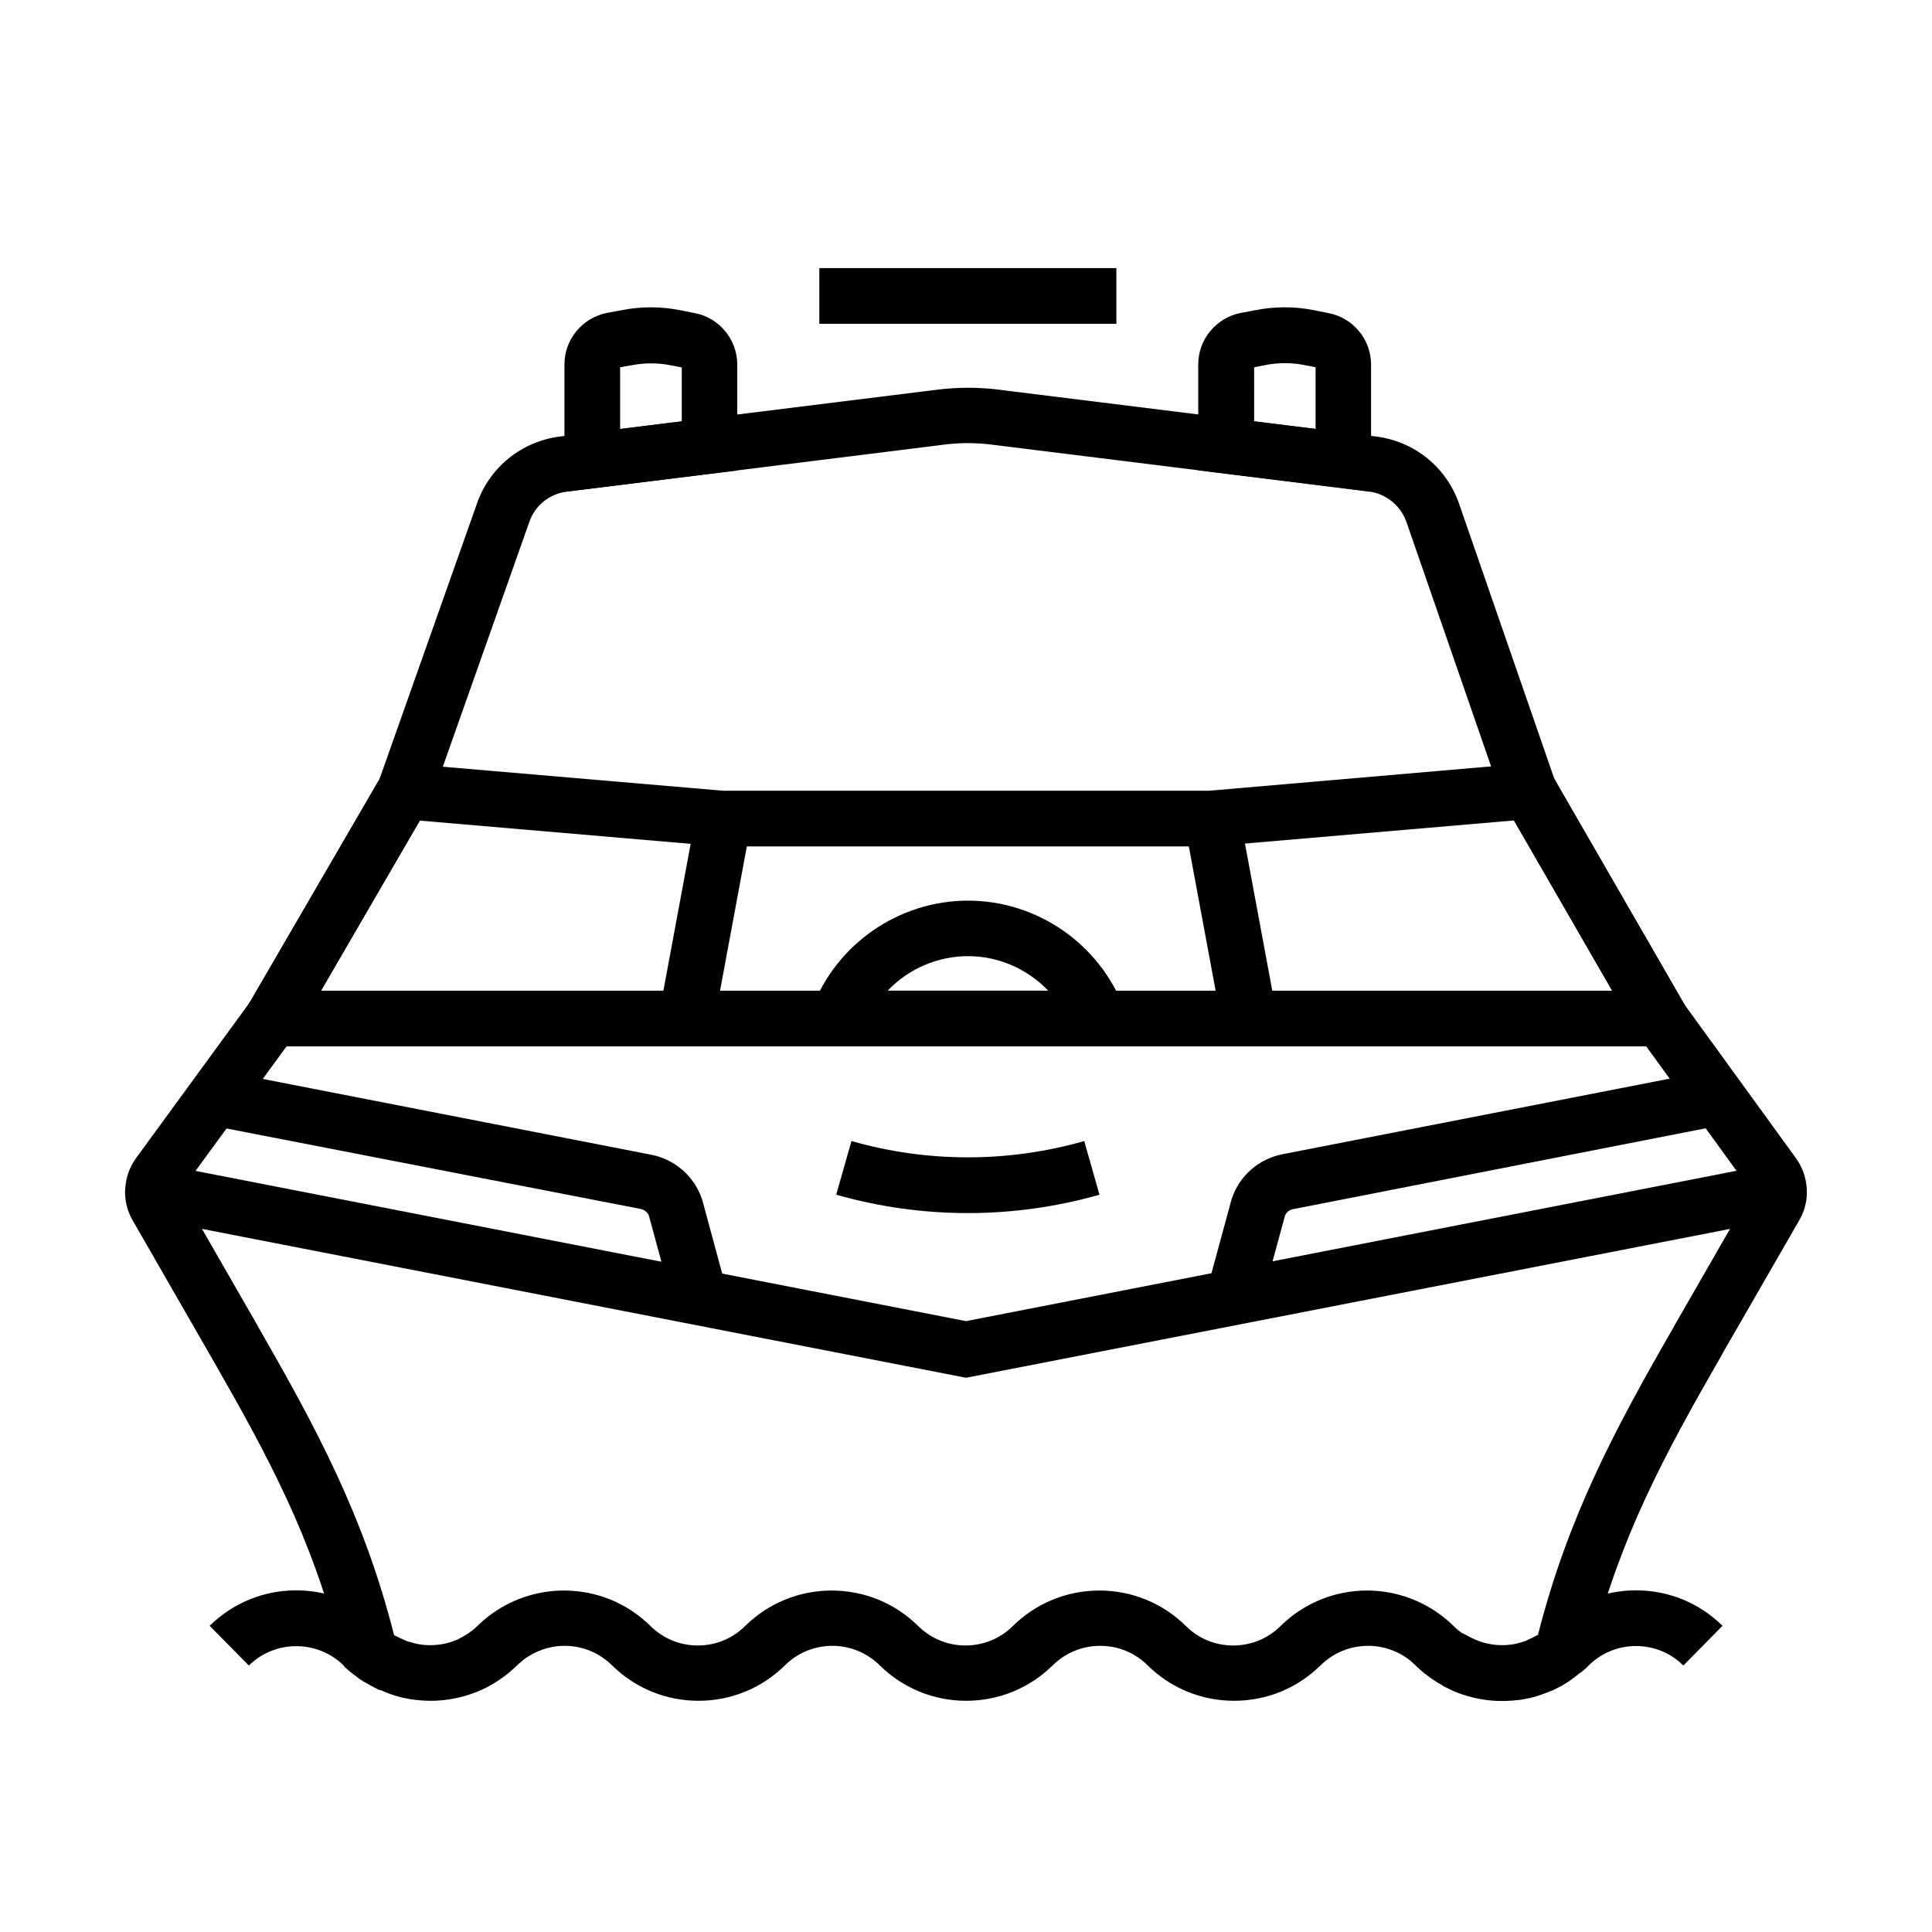 <?xml version="1.0" encoding="UTF-8"?>
<!-- Uploaded to: ICON Repo, www.iconrepo.com, Generator: ICON Repo Mixer Tools -->
<svg fill="#000000" width="800px" height="800px" version="1.1" viewBox="144 144 512 512" xmlns="http://www.w3.org/2000/svg">
 <g>
  <path d="m400 509.12-218.4-42.559 2.856-14.516 13.922 2.758 201.62 39.309 201.96-39.406 13.578-2.66 2.856 14.516-13.578 2.656z"/>
  <path d="m478.13 489.69-14.27-3.887 6.543-24.059 0.098-0.246c2.016-5.953 7.133-10.383 13.332-11.609l117.73-22.977 2.805 14.465-117.73 23.07c-0.934 0.195-1.77 0.836-2.117 1.77z"/>
  <path d="m322.36 489.69-6.394-23.52c-0.344-0.887-1.18-1.574-2.117-1.77l-117.73-22.879 2.805-14.465 117.73 22.977c6.199 1.23 11.266 5.656 13.332 11.609l0.148 0.441 6.445 23.812z"/>
  <path d="m222.63 417.61-12.742-7.43 34.637-59.582 25.879-73.16c3.394-9.691 11.855-16.48 22.043-17.762l99.875-12.398c5.461-0.688 11.02-0.688 16.48 0l3.492 0.441 96.332 11.957c10.184 1.277 18.648 8.07 22.043 17.809l25.293 73.062 34.441 59.68-12.793 7.379-35.133-60.906-25.781-74.441c-1.523-4.281-5.41-7.43-9.938-8.02l-99.875-12.398c-4.231-0.543-8.562-0.543-12.793 0l-3.492 0.441-96.383 12.008c-4.625 0.59-8.414 3.641-9.938 8.02l-26.32 74.488z"/>
  <path d="m562.8 587.35-9.398-11.414c0.395-0.344 0.836-0.688 1.23-1.082 6.148-6.051 14.27-9.398 22.926-9.398 8.66 0 16.777 3.344 22.926 9.398l-10.383 10.527c-3.344-3.344-7.824-5.164-12.547-5.164-4.723 0-9.199 1.82-12.547 5.164-0.73 0.691-1.469 1.379-2.207 1.969z"/>
  <path d="m237.2 587.3c-0.688-0.59-1.426-1.23-2.117-1.918-6.938-6.84-18.203-6.84-25.141 0l-10.383-10.527c6.148-6.051 14.316-9.398 22.926-9.398s16.777 3.344 22.926 9.398c0.395 0.395 0.789 0.738 1.18 1.082z"/>
  <path d="m596.8 421.3h-393.41l43.789-75.324 88.461 7.578h128.76l88.902-7.676zm-367.72-14.758h342.19l-26.027-45.117-80.195 6.887h-130.04l-79.754-6.84z"/>
  <path d="m318.69 412.56 9.836-52.969 14.512 2.695-9.836 52.969z"/>
  <path d="m457.93 362.25 14.512-2.695 9.836 52.969-14.512 2.695z"/>
  <path d="m293.58 274.34v-33.75c0-6.691 4.773-12.398 11.316-13.676l3.984-0.738c5.066-0.984 10.184-0.984 15.203 0l3.984 0.789c6.543 1.23 11.316 6.988 11.316 13.676v28.043zm14.762-33.012v16.336l16.336-2.016v-14.27l-3.297-0.641c-3.199-0.59-6.496-0.59-9.691 0z"/>
  <path d="m507.4 274.34-45.855-5.707v-28.043c0-6.691 4.773-12.398 11.316-13.676l3.984-0.738c5.066-0.984 10.184-0.984 15.203 0l3.984 0.789c6.543 1.23 11.316 6.988 11.316 13.676v33.699zm-31.094-18.695 16.336 2.016v-16.336l-3.297-0.641c-3.199-0.59-6.496-0.59-9.691 0l-3.297 0.641-0.004 14.32z"/>
  <path d="m361.13 215.05h78.719v14.762h-78.719z"/>
  <path d="m400.49 465.48c-11.758 0-23.469-1.625-34.883-4.871l4.035-14.219c20.172 5.758 41.523 5.758 61.695 0l4.035 14.219c-11.414 3.246-23.125 4.871-34.883 4.871z"/>
  <path d="m542.04 594.78c-3.492 0-6.938-0.543-10.281-1.672-1.574-0.492-3.051-1.133-4.43-1.871-0.344-0.148-0.688-0.344-1.031-0.543l-0.051-0.051c-1.082-0.59-2.164-1.277-3.199-2.016-0.59-0.441-1.133-0.836-1.625-1.23-0.789-0.641-1.523-1.277-2.312-2.066-0.543-0.492-1.031-0.984-1.523-1.379-3.148-2.461-7.035-3.789-11.02-3.789-4.723 0-9.199 1.82-12.594 5.164-6.148 6.051-14.27 9.398-22.926 9.398-8.66 0-16.777-3.344-22.926-9.398-3.344-3.344-7.824-5.164-12.547-5.164-4.723 0-9.199 1.82-12.594 5.164-6.148 6.051-14.27 9.398-22.926 9.398-8.66 0-16.777-3.344-22.926-9.398-3.344-3.297-7.824-5.164-12.547-5.164-4.723 0-9.199 1.82-12.547 5.164-6.148 6.051-14.27 9.398-22.926 9.398-8.66 0-16.777-3.344-22.926-9.398-3.344-3.297-7.824-5.164-12.547-5.164-3.984 0-7.871 1.328-11.02 3.789-0.543 0.441-1.031 0.887-1.574 1.379-0.738 0.738-1.523 1.426-2.312 2.066-0.492 0.395-1.031 0.836-1.625 1.23-1.031 0.738-2.066 1.426-3.199 2.016l-0.051 0.051c-0.344 0.195-0.688 0.395-1.031 0.543-0.836 0.441-1.723 0.836-2.609 1.18-3.887 1.523-7.922 2.312-12.102 2.312-1.723 0-3.445-0.148-5.164-0.395-0.789-0.148-1.625-0.297-2.461-0.492h-0.051c-0.59-0.148-1.082-0.297-1.625-0.441-0.297-0.098-0.59-0.195-0.887-0.297-0.395-0.148-0.789-0.246-1.23-0.441l-0.195-0.098c-0.297-0.098-0.59-0.195-0.836-0.344-0.297-0.098-0.543-0.246-0.836-0.344h-0.301l-1.625-0.836c-0.297-0.148-0.641-0.344-0.934-0.492-0.441-0.246-0.887-0.492-1.277-0.738l-0.195-0.098-0.934-0.59c-0.395-0.246-0.789-0.543-1.133-0.836-0.441-0.344-0.887-0.641-1.277-0.984l-1.871-1.574-0.59-2.363c-0.195-0.738-0.344-1.477-0.543-2.215l-0.051-0.297c-7.477-29.422-18.844-50.625-34.047-77.098l-0.492-0.836c0-0.051-0.051-0.051-0.051-0.098l-0.246-0.441c-0.148-0.246-0.246-0.441-0.395-0.688l-19.68-34.242c-1.18-2.016-1.871-4.328-2.016-6.641-0.051-0.543-0.051-1.031 0-1.523 0.148-3.102 1.133-6.004 2.953-8.461l32.324-44.281h375.3l32.129 44.281c1.82 2.461 2.805 5.363 2.953 8.461v1.477c-0.148 2.363-0.836 4.625-2.016 6.641l-19.73 34.242c-0.246 0.395-0.492 0.836-0.688 1.23l-0.246 0.441c-15.352 26.715-26.766 48.02-34.293 77.59l-0.051 0.195c-0.195 0.738-0.395 1.523-0.59 2.262l-0.59 2.41-1.918 1.574c-0.344 0.297-0.738 0.59-1.18 0.934-0.395 0.297-0.789 0.59-1.18 0.887l-1.082 0.738c-0.395 0.246-0.789 0.492-1.23 0.738-0.344 0.195-0.688 0.395-1.031 0.543l-1.625 0.836h-0.148c-0.297 0.098-0.543 0.246-0.836 0.344-0.344 0.148-0.688 0.297-1.031 0.395l-0.098 0.051c-0.395 0.148-0.789 0.297-1.133 0.395-0.297 0.098-0.59 0.195-0.887 0.297-0.492 0.148-1.031 0.297-1.574 0.441h-0.051c-0.887 0.195-1.723 0.344-2.508 0.492-1.629 0.191-3.352 0.34-5.074 0.34zm-8.66-17.023c0.195 0.098 0.395 0.195 0.59 0.297 0.789 0.395 1.625 0.738 2.461 1.031 2.707 0.887 5.656 1.133 8.414 0.688 0.441-0.051 0.934-0.148 1.426-0.297 0.297-0.098 0.59-0.148 0.836-0.246l0.148-0.051c0.098-0.051 0.246-0.051 0.344-0.098h0.051c0.246-0.051 0.441-0.148 0.688-0.246 0.148-0.051 0.297-0.098 0.441-0.195l0.051-0.051c0.246-0.098 0.492-0.195 0.789-0.344 0.195-0.098 0.395-0.195 0.641-0.297l0.344-0.195c0.051-0.051 0.148-0.098 0.195-0.098l0.098-0.051c0.195-0.098 0.395-0.246 0.641-0.344l0.051-0.051c8.02-31.438 20.469-54.613 36.016-81.625l0.098-0.195c0.195-0.395 0.441-0.789 0.641-1.133l19.68-34.242c0.051-0.051 0.051-0.148 0.051-0.246 0-0.098-0.051-0.195-0.098-0.297l-0.051-0.051-27.699-38.18-360.25 0.012-27.945 38.227c-0.098 0.148-0.098 0.246-0.148 0.344 0 0.051 0.051 0.148 0.098 0.195l19.68 34.242c0.246 0.395 0.441 0.789 0.688 1.18 0.051 0.098 0.098 0.195 0.148 0.297 15.449 26.961 27.945 50.086 35.918 81.523l0.051 0.051c0.195 0.148 0.395 0.246 0.641 0.344l0.098 0.051c0.148 0.051 0.246 0.148 0.395 0.195l0.195 0.098c0.195 0.098 0.395 0.195 0.641 0.297 0.246 0.098 0.492 0.246 0.789 0.344l0.051 0.051c0.148 0.051 0.297 0.098 0.395 0.148l0.098 0.051c0.195 0.098 0.395 0.148 0.641 0.195h0.051c0.098 0.051 0.246 0.051 0.344 0.098l0.148 0.051c0.246 0.051 0.492 0.148 0.836 0.246 0.492 0.098 0.934 0.195 1.379 0.297 3.246 0.492 6.496 0.148 9.445-1.031 0.492-0.195 0.934-0.395 1.379-0.641l0.051-0.051c0.195-0.098 0.395-0.195 0.59-0.297 0.59-0.344 1.18-0.688 1.723-1.082 0.297-0.246 0.543-0.395 0.738-0.543l0.195-0.148c0.395-0.344 0.836-0.688 1.23-1.082 0.934-0.934 1.918-1.77 2.856-2.508 5.656-4.43 12.793-6.887 20.074-6.887 8.66 0 16.777 3.344 22.926 9.398 3.394 3.344 7.824 5.164 12.547 5.164 4.723 0 9.199-1.82 12.547-5.164 6.148-6.051 14.316-9.398 22.926-9.398 8.66 0 16.777 3.344 22.926 9.398 3.394 3.344 7.824 5.164 12.547 5.164 4.723 0 9.199-1.82 12.547-5.164 6.148-6.051 14.316-9.398 22.926-9.398 8.66 0 16.777 3.344 22.926 9.398 3.344 3.344 7.824 5.164 12.547 5.164s9.199-1.82 12.547-5.164c6.148-6.051 14.316-9.398 22.926-9.398 7.281 0 14.414 2.461 20.121 6.938 0.934 0.738 1.918 1.574 2.805 2.461 0.441 0.441 0.836 0.789 1.23 1.133l0.195 0.148c0.195 0.148 0.441 0.344 0.738 0.543 0.828 0.34 1.371 0.734 2.008 1.027z"/>
  <path d="m445.56 421.3h-90.137l3.738-9.938c6.394-17.172 23.027-28.684 41.379-28.684 18.352 0 34.934 11.512 41.379 28.684zm-66.324-14.758h42.559c-5.461-5.707-13.086-9.152-21.254-9.152-8.168 0-15.891 3.445-21.305 9.152z"/>
 </g>
</svg>